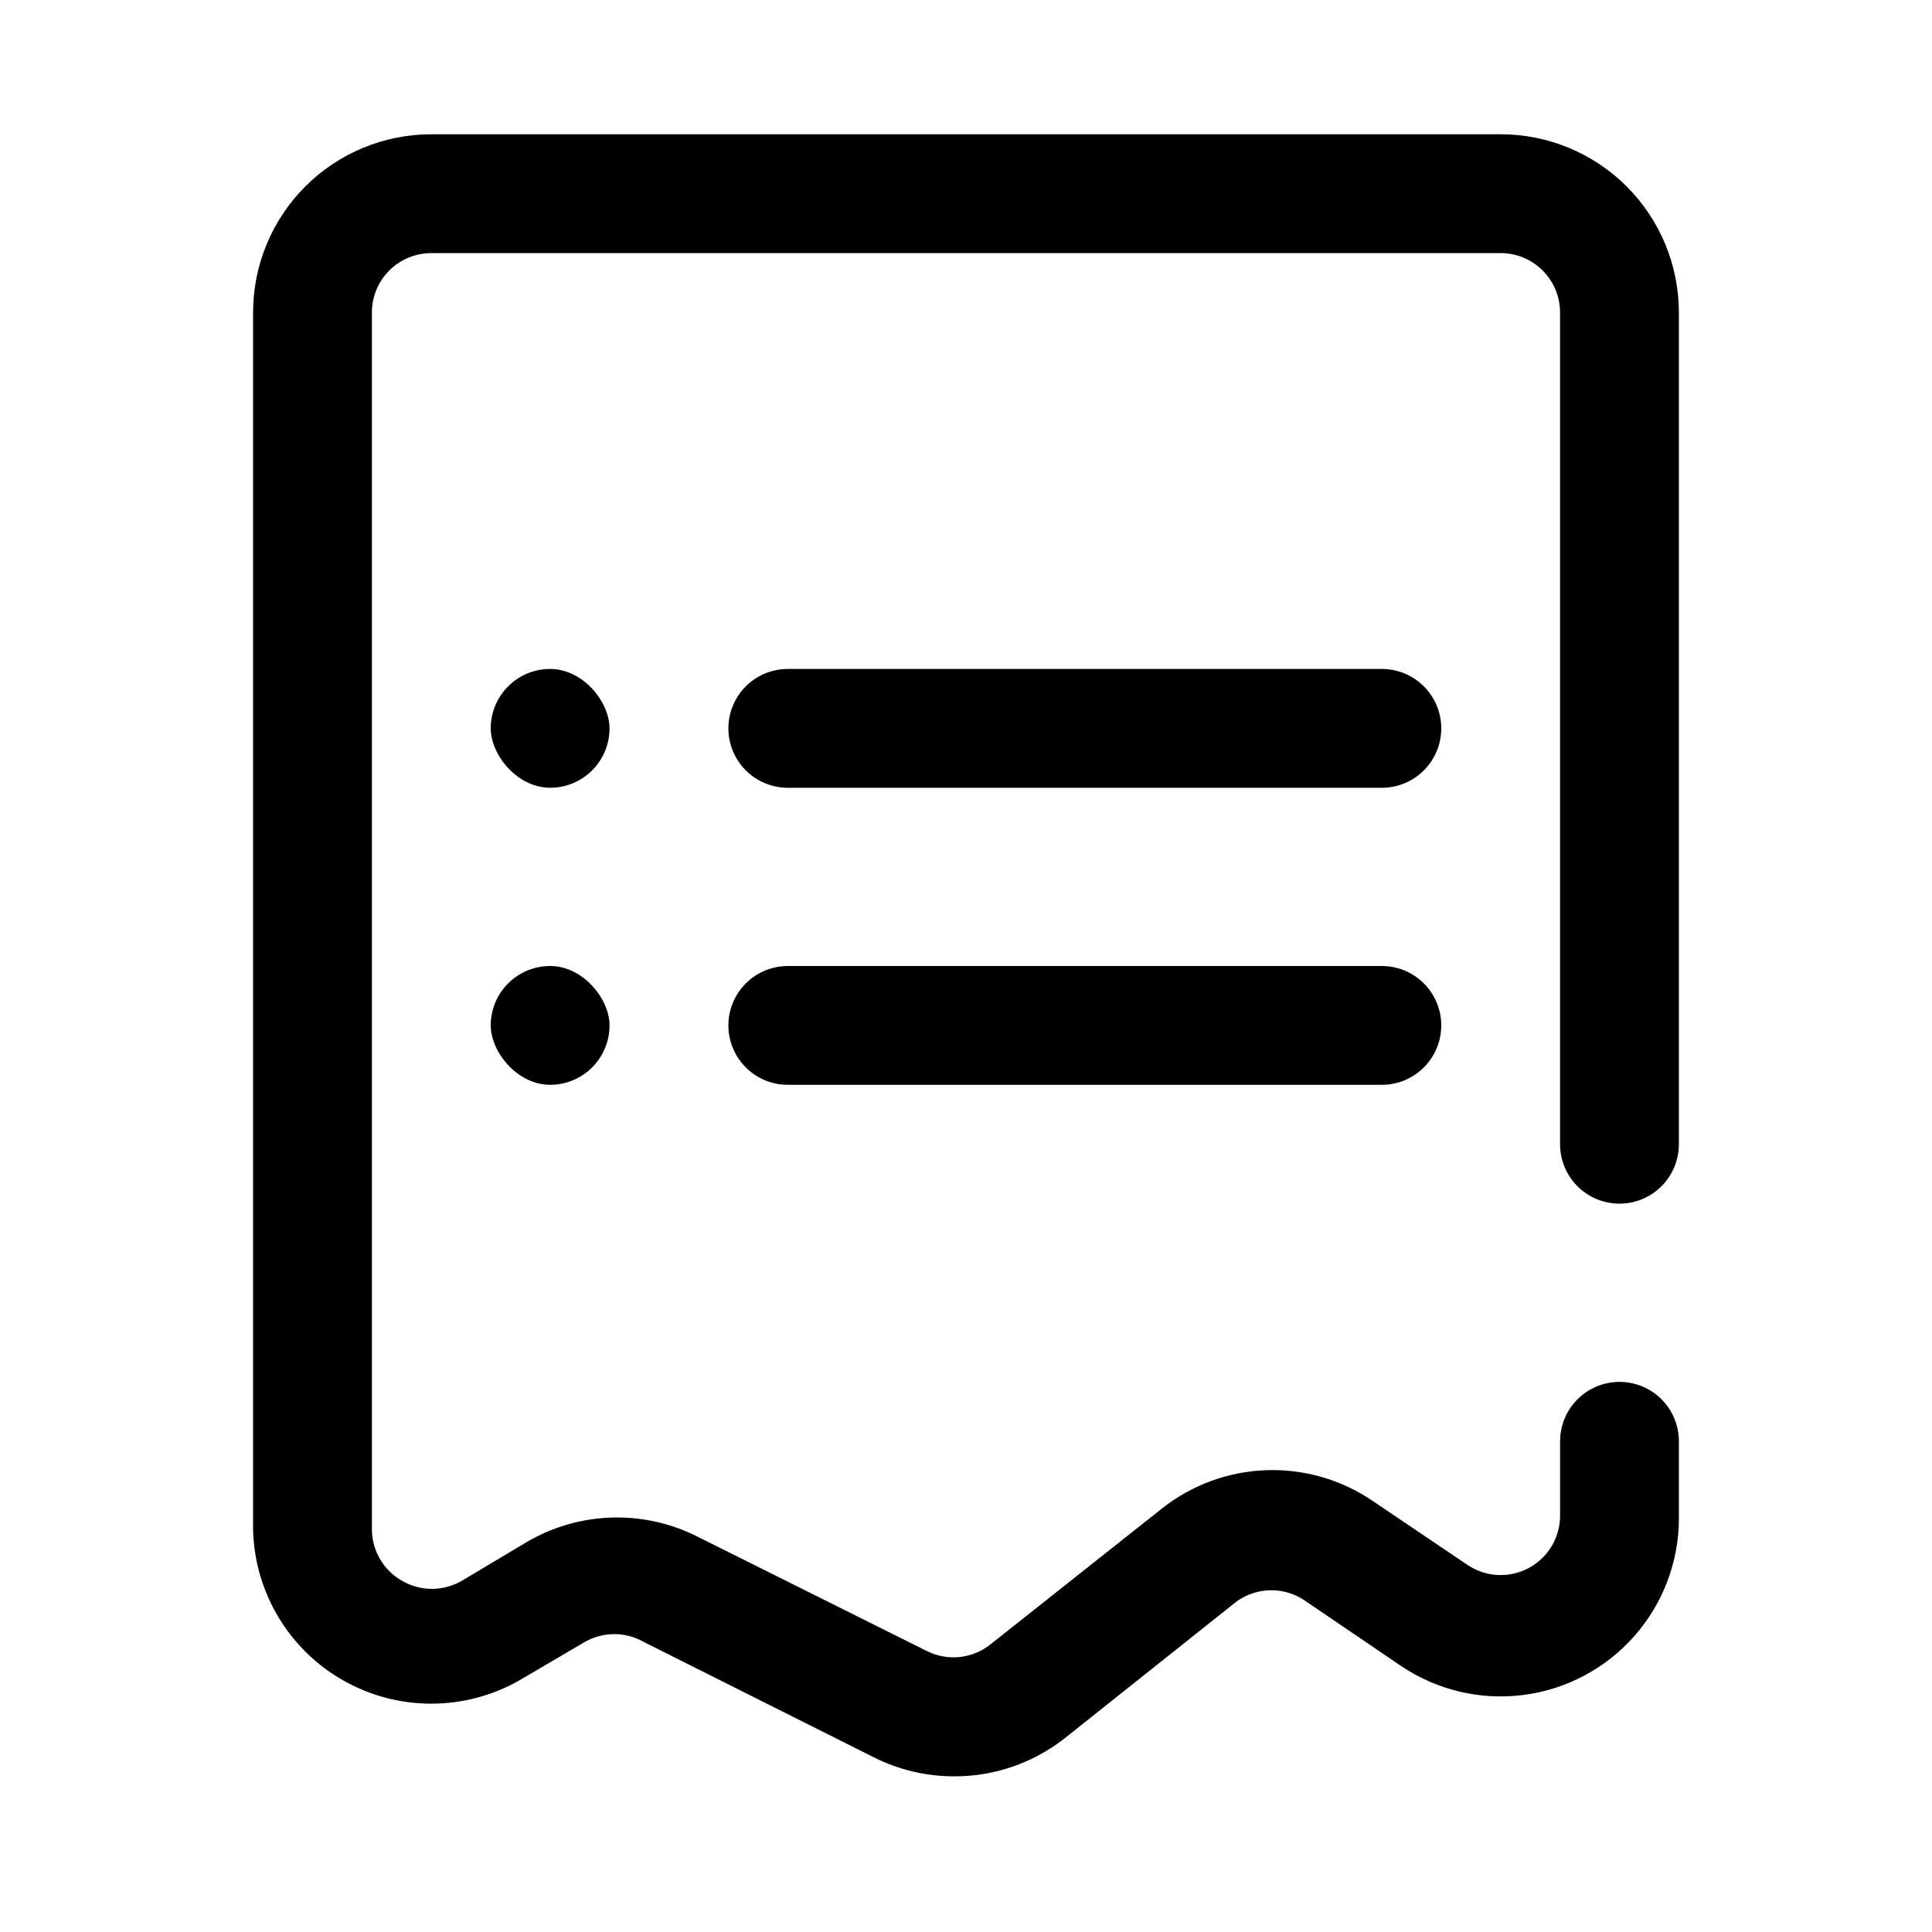 <?xml version="1.0" encoding="UTF-8"?>
<!-- The Best Svg Icon site in the world: iconSvg.co, Visit us! https://iconsvg.co -->
<svg fill="#000000" width="800px" height="800px" version="1.1" viewBox="144 144 512 512" xmlns="http://www.w3.org/2000/svg">
 <g>
  <path d="m396.69 614.75c-7.328-0.02-14.551-1.742-21.098-5.035l-60.93-30.543v-0.004c-2.391-1.379-5.106-2.109-7.871-2.109-2.762 0-5.477 0.73-7.871 2.109l-17.16 10.078c-14.441 8.27-32.164 8.332-46.66 0.164-14.496-8.168-23.625-23.363-24.031-39.996v-322.6c0-12.523 4.977-24.539 13.832-33.398 8.859-8.855 20.871-13.832 33.398-13.832h283.39c12.527 0 24.539 4.977 33.398 13.832 8.855 8.859 13.832 20.875 13.832 33.398v220.42c0 5.625-3 10.824-7.871 13.637-4.871 2.812-10.871 2.812-15.742 0s-7.875-8.012-7.875-13.637v-220.42c0-4.176-1.656-8.18-4.609-11.133-2.953-2.949-6.957-4.609-11.133-4.609h-283.39c-4.176 0-8.18 1.66-11.133 4.609-2.953 2.953-4.609 6.957-4.609 11.133v322.6c0.066 5.621 3.125 10.785 8.027 13.539 2.394 1.383 5.109 2.109 7.875 2.109 2.762 0 5.477-0.727 7.871-2.109l17.16-10.234c13.816-8.168 30.836-8.762 45.188-1.574l60.93 30.387c2.68 1.348 5.688 1.898 8.672 1.594 2.988-0.309 5.82-1.461 8.172-3.324l45.5-36.055c7.871-6.215 17.512-9.762 27.535-10.129 10.02-0.367 19.895 2.465 28.199 8.082l25.191 17.004c3.188 2.156 7.059 3.07 10.875 2.566s7.32-2.391 9.84-5.301c2.523-2.91 3.891-6.641 3.844-10.492v-19.523c0-5.625 3.004-10.82 7.875-13.633s10.871-2.812 15.742 0c4.871 2.812 7.871 8.008 7.871 13.633v20.312c0.02 11.496-4.156 22.602-11.742 31.238-7.59 8.641-18.066 14.215-29.465 15.68-11.402 1.465-22.949-1.277-32.473-7.715l-25.031-17.004h-0.004c-2.695-1.973-5.949-3.035-9.289-3.035s-6.59 1.062-9.289 3.035l-45.5 36.211c-8.395 6.586-18.77 10.141-29.441 10.074z"/>
  <path d="m289.79 321.28c8.695 0 15.742 8.695 15.742 15.742 0 8.695-7.051 15.742-15.742 15.742-8.695 0-15.742-8.695-15.742-15.742 0-8.695 7.051-15.742 15.742-15.742z"/>
  <path d="m510.21 352.77h-157.44c-5.625 0-10.82-3-13.633-7.871-2.812-4.871-2.812-10.871 0-15.746 2.812-4.871 8.008-7.871 13.633-7.871h157.44c5.625 0 10.82 3 13.633 7.871 2.812 4.875 2.812 10.875 0 15.746-2.812 4.871-8.008 7.871-13.633 7.871z"/>
  <path d="m289.79 400c8.695 0 15.742 8.695 15.742 15.742 0 8.695-7.051 15.742-15.742 15.742-8.695 0-15.742-8.695-15.742-15.742 0-8.695 7.051-15.742 15.742-15.742z"/>
  <path d="m510.21 431.49h-157.44c-5.625 0-10.82-3.004-13.633-7.875-2.812-4.871-2.812-10.871 0-15.742s8.008-7.871 13.633-7.871h157.44c5.625 0 10.82 3 13.633 7.871s2.812 10.871 0 15.742c-2.812 4.871-8.008 7.875-13.633 7.875z"/>
 </g>
</svg>